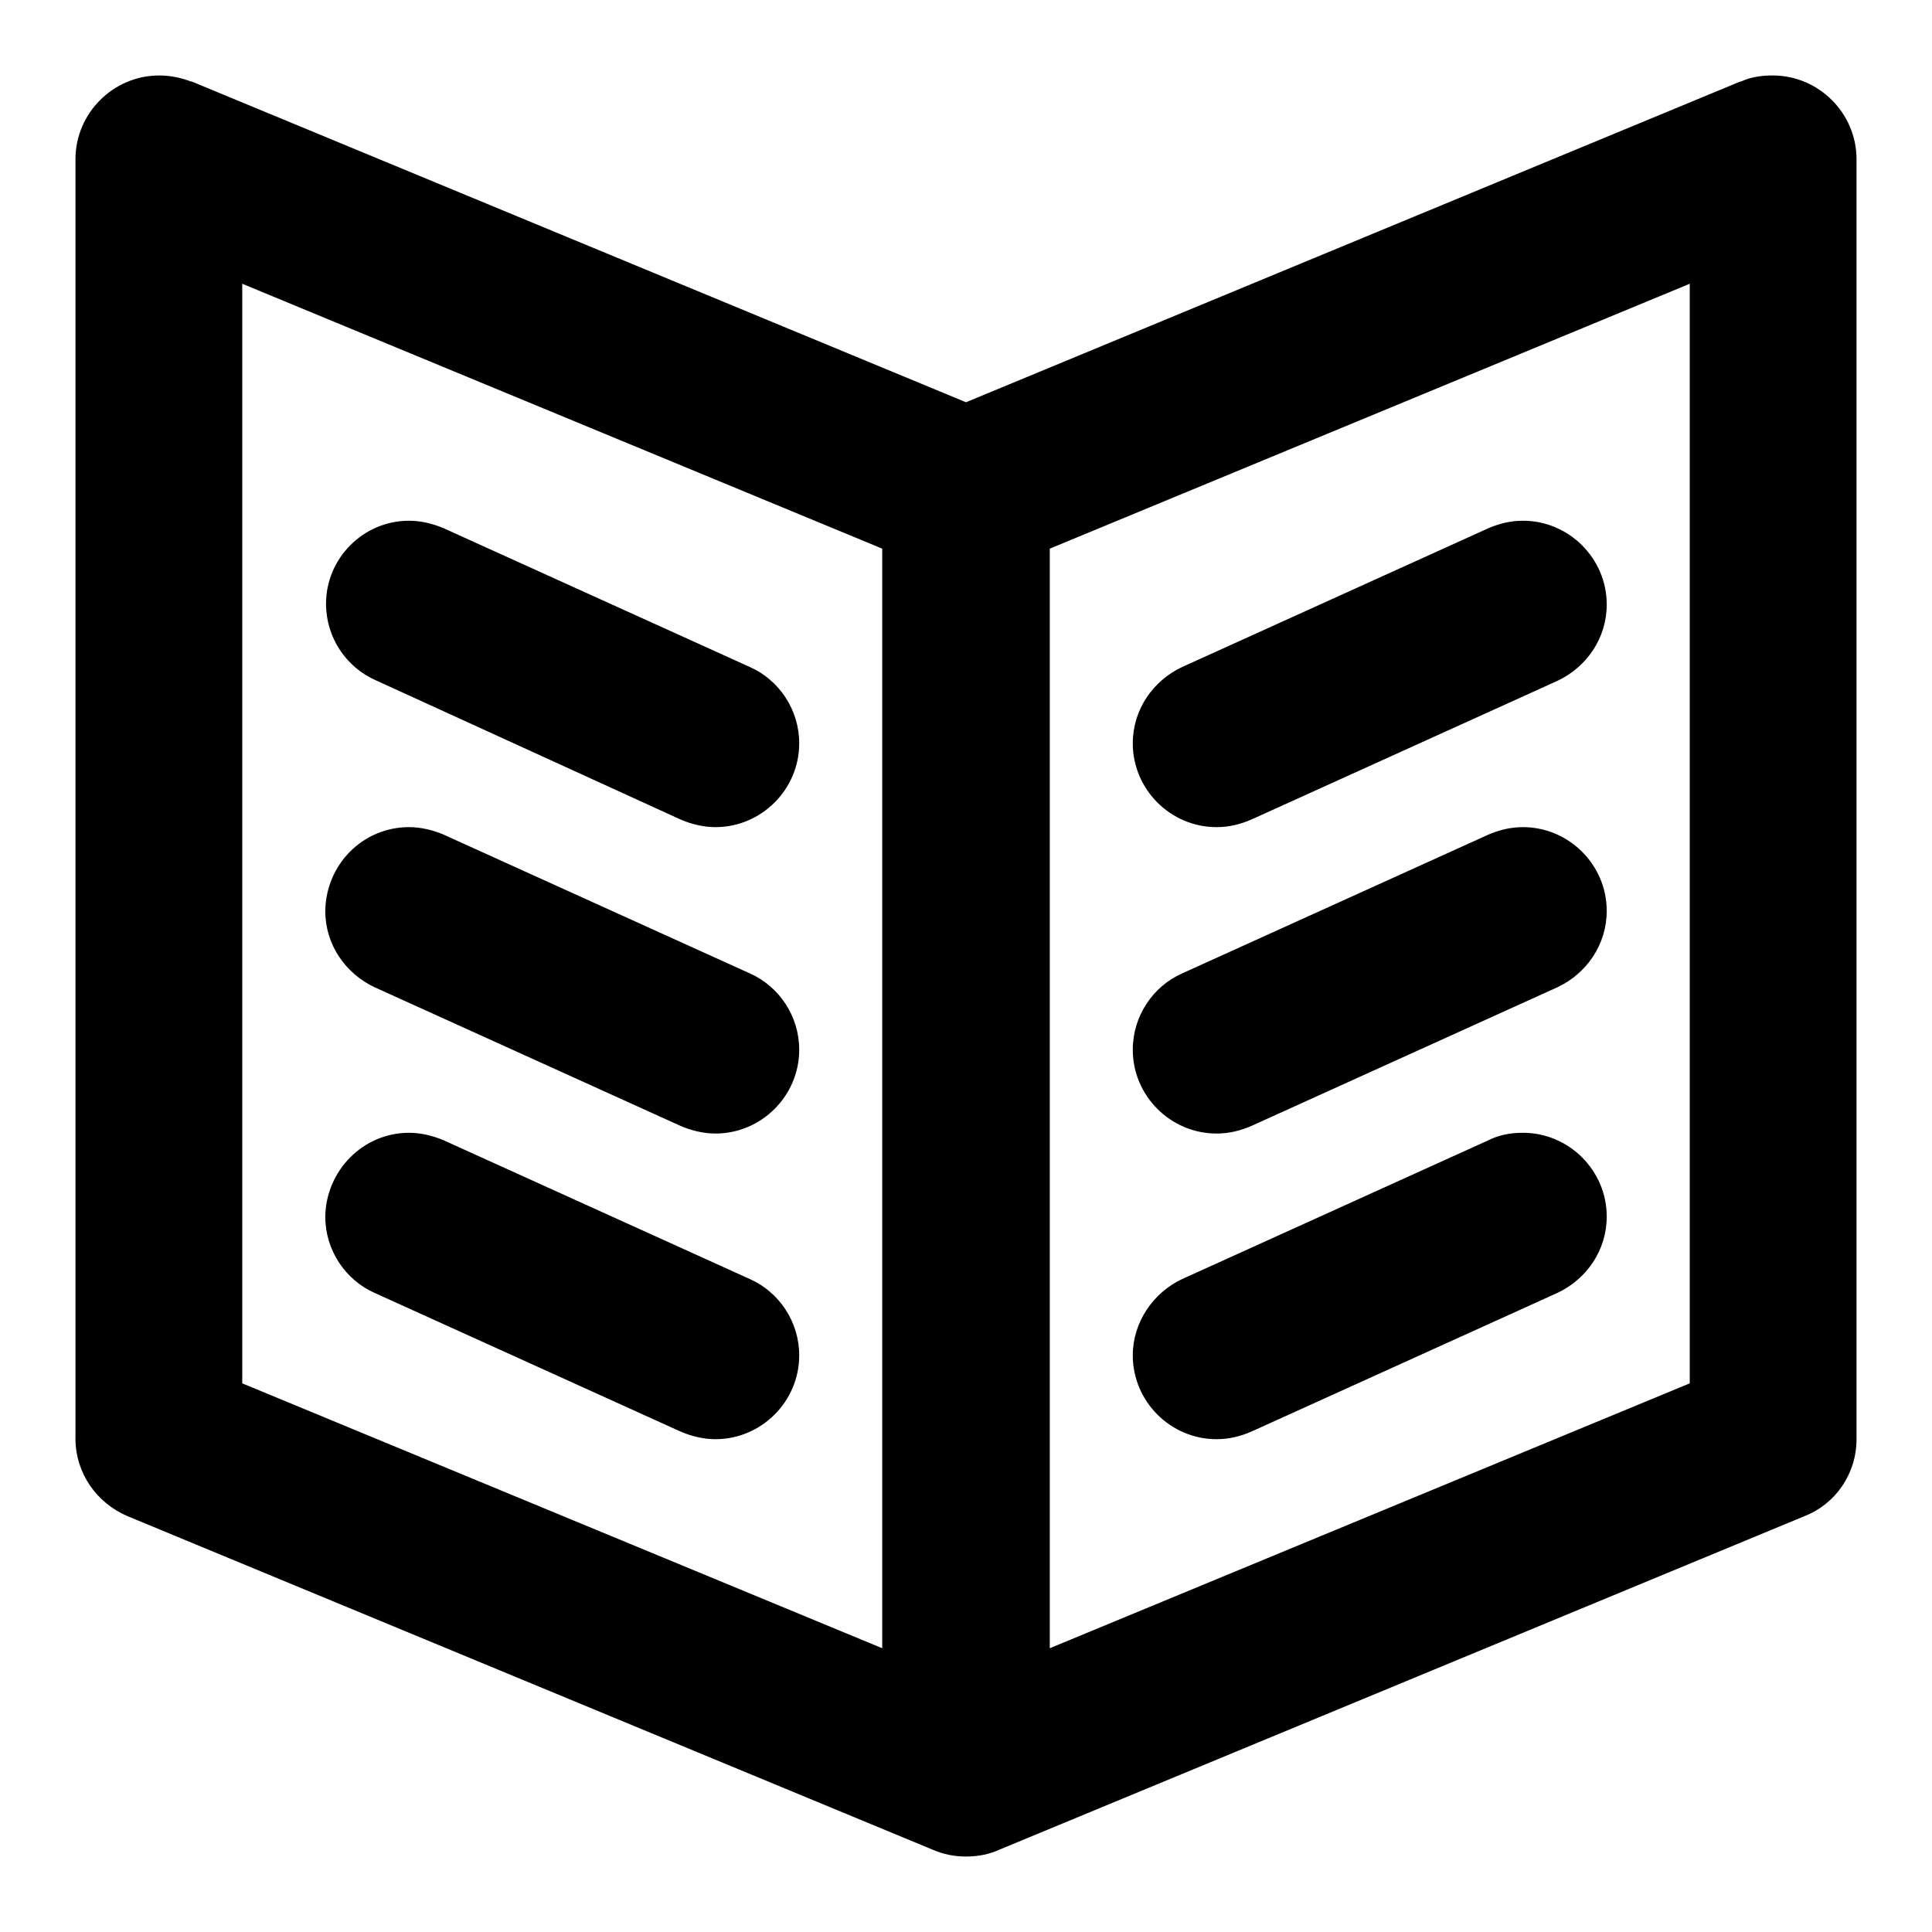<?xml version="1.0" encoding="utf-8"?>
<!-- Svg Vector Icons : http://www.onlinewebfonts.com/icon -->
<!DOCTYPE svg PUBLIC "-//W3C//DTD SVG 1.1//EN" "http://www.w3.org/Graphics/SVG/1.1/DTD/svg11.dtd">
<svg version="1.1" xmlns="http://www.w3.org/2000/svg" xmlns:xlink="http://www.w3.org/1999/xlink" x="0px" y="0px" viewBox="0 0 256 256" enable-background="new 0 0 256 256" xml:space="preserve">
<g><g><path fill="#000000" d="M239.1,200.9l-106.7,44.2c-1.3,0.6-2.8,0.9-4.4,0.9c-1.6,0-3-0.3-4.4-0.9L16.9,200.9c-4-1.7-6.9-5.6-6.9-10.3V21.1C10,15,15,10,21.1,10c1.5,0,2.9,0.3,4.2,0.8l0,0h0c0,0,0.1,0,0.1,0L128,53.3l102.6-42.5c0,0,0.1,0,0.1,0h0l0,0c1.3-0.6,2.7-0.8,4.2-0.8c6.1,0,11.1,5,11.1,11.1v169.6C246,195.3,243.2,199.3,239.1,200.9L239.1,200.9z M116.9,72.7L32.1,37.6v145.7l84.8,35.1V72.7L116.9,72.7z M223.9,37.6l-84.8,35.1v145.7l84.8-35.1V37.6L223.9,37.6z M156.6,88.4L197.2,70l0,0c1.4-0.6,2.9-1,4.6-1c6.1,0,11.1,5,11.1,11.1c0,4.5-2.7,8.3-6.5,10.1l0,0l-40.6,18.4l0,0c-1.4,0.6-2.9,1-4.6,1c-6.1,0-11.1-5-11.1-11.1C150.1,94,152.8,90.2,156.6,88.4L156.6,88.4z M156.6,129L156.6,129l40.6-18.4l0,0c1.4-0.6,2.9-1,4.6-1c6.1,0,11.1,5,11.1,11.1c0,4.5-2.7,8.3-6.5,10.1l-40.6,18.4l0,0c-1.4,0.6-2.9,1-4.6,1c-6.1,0-11.1-5-11.1-11.1C150.1,134.6,152.8,130.7,156.6,129L156.6,129z M156.6,169.5L156.6,169.5l40.6-18.4l0,0c1.4-0.7,2.9-1,4.6-1c6.1,0,11.1,5,11.1,11.1c0,4.5-2.7,8.3-6.5,10.1l0,0l-40.6,18.4l0,0c-1.4,0.6-2.9,1-4.6,1c-6.1,0-11.1-5-11.1-11.1C150.1,175.2,152.8,171.3,156.6,169.5L156.6,169.5z M54.2,69c1.6,0,3.2,0.4,4.6,1l0,0l40.6,18.4l0,0c3.8,1.7,6.5,5.6,6.5,10.1c0,6.1-5,11.1-11.1,11.1c-1.6,0-3.2-0.4-4.6-1l0,0L49.7,90.1l0,0c-3.8-1.7-6.5-5.6-6.5-10.1C43.2,74,48.1,69,54.2,69L54.2,69z M54.2,109.6c1.6,0,3.2,0.4,4.6,1l0,0L99.4,129l0,0c3.8,1.7,6.5,5.6,6.5,10.1c0,6.1-5,11.1-11.1,11.1c-1.6,0-3.2-0.4-4.6-1l0,0l-40.6-18.4l0,0c-3.8-1.8-6.5-5.6-6.5-10.1C43.2,114.5,48.1,109.6,54.2,109.6L54.2,109.6z M54.2,150.1c1.6,0,3.2,0.4,4.6,1l0,0l40.6,18.4l0,0c3.8,1.7,6.5,5.6,6.5,10.1c0,6.1-5,11.1-11.1,11.1c-1.6,0-3.2-0.4-4.6-1l0,0l-40.6-18.4l0,0c-3.8-1.7-6.5-5.6-6.5-10.1C43.2,155.1,48.1,150.1,54.2,150.1L54.2,150.1z"/></g></g>
</svg>